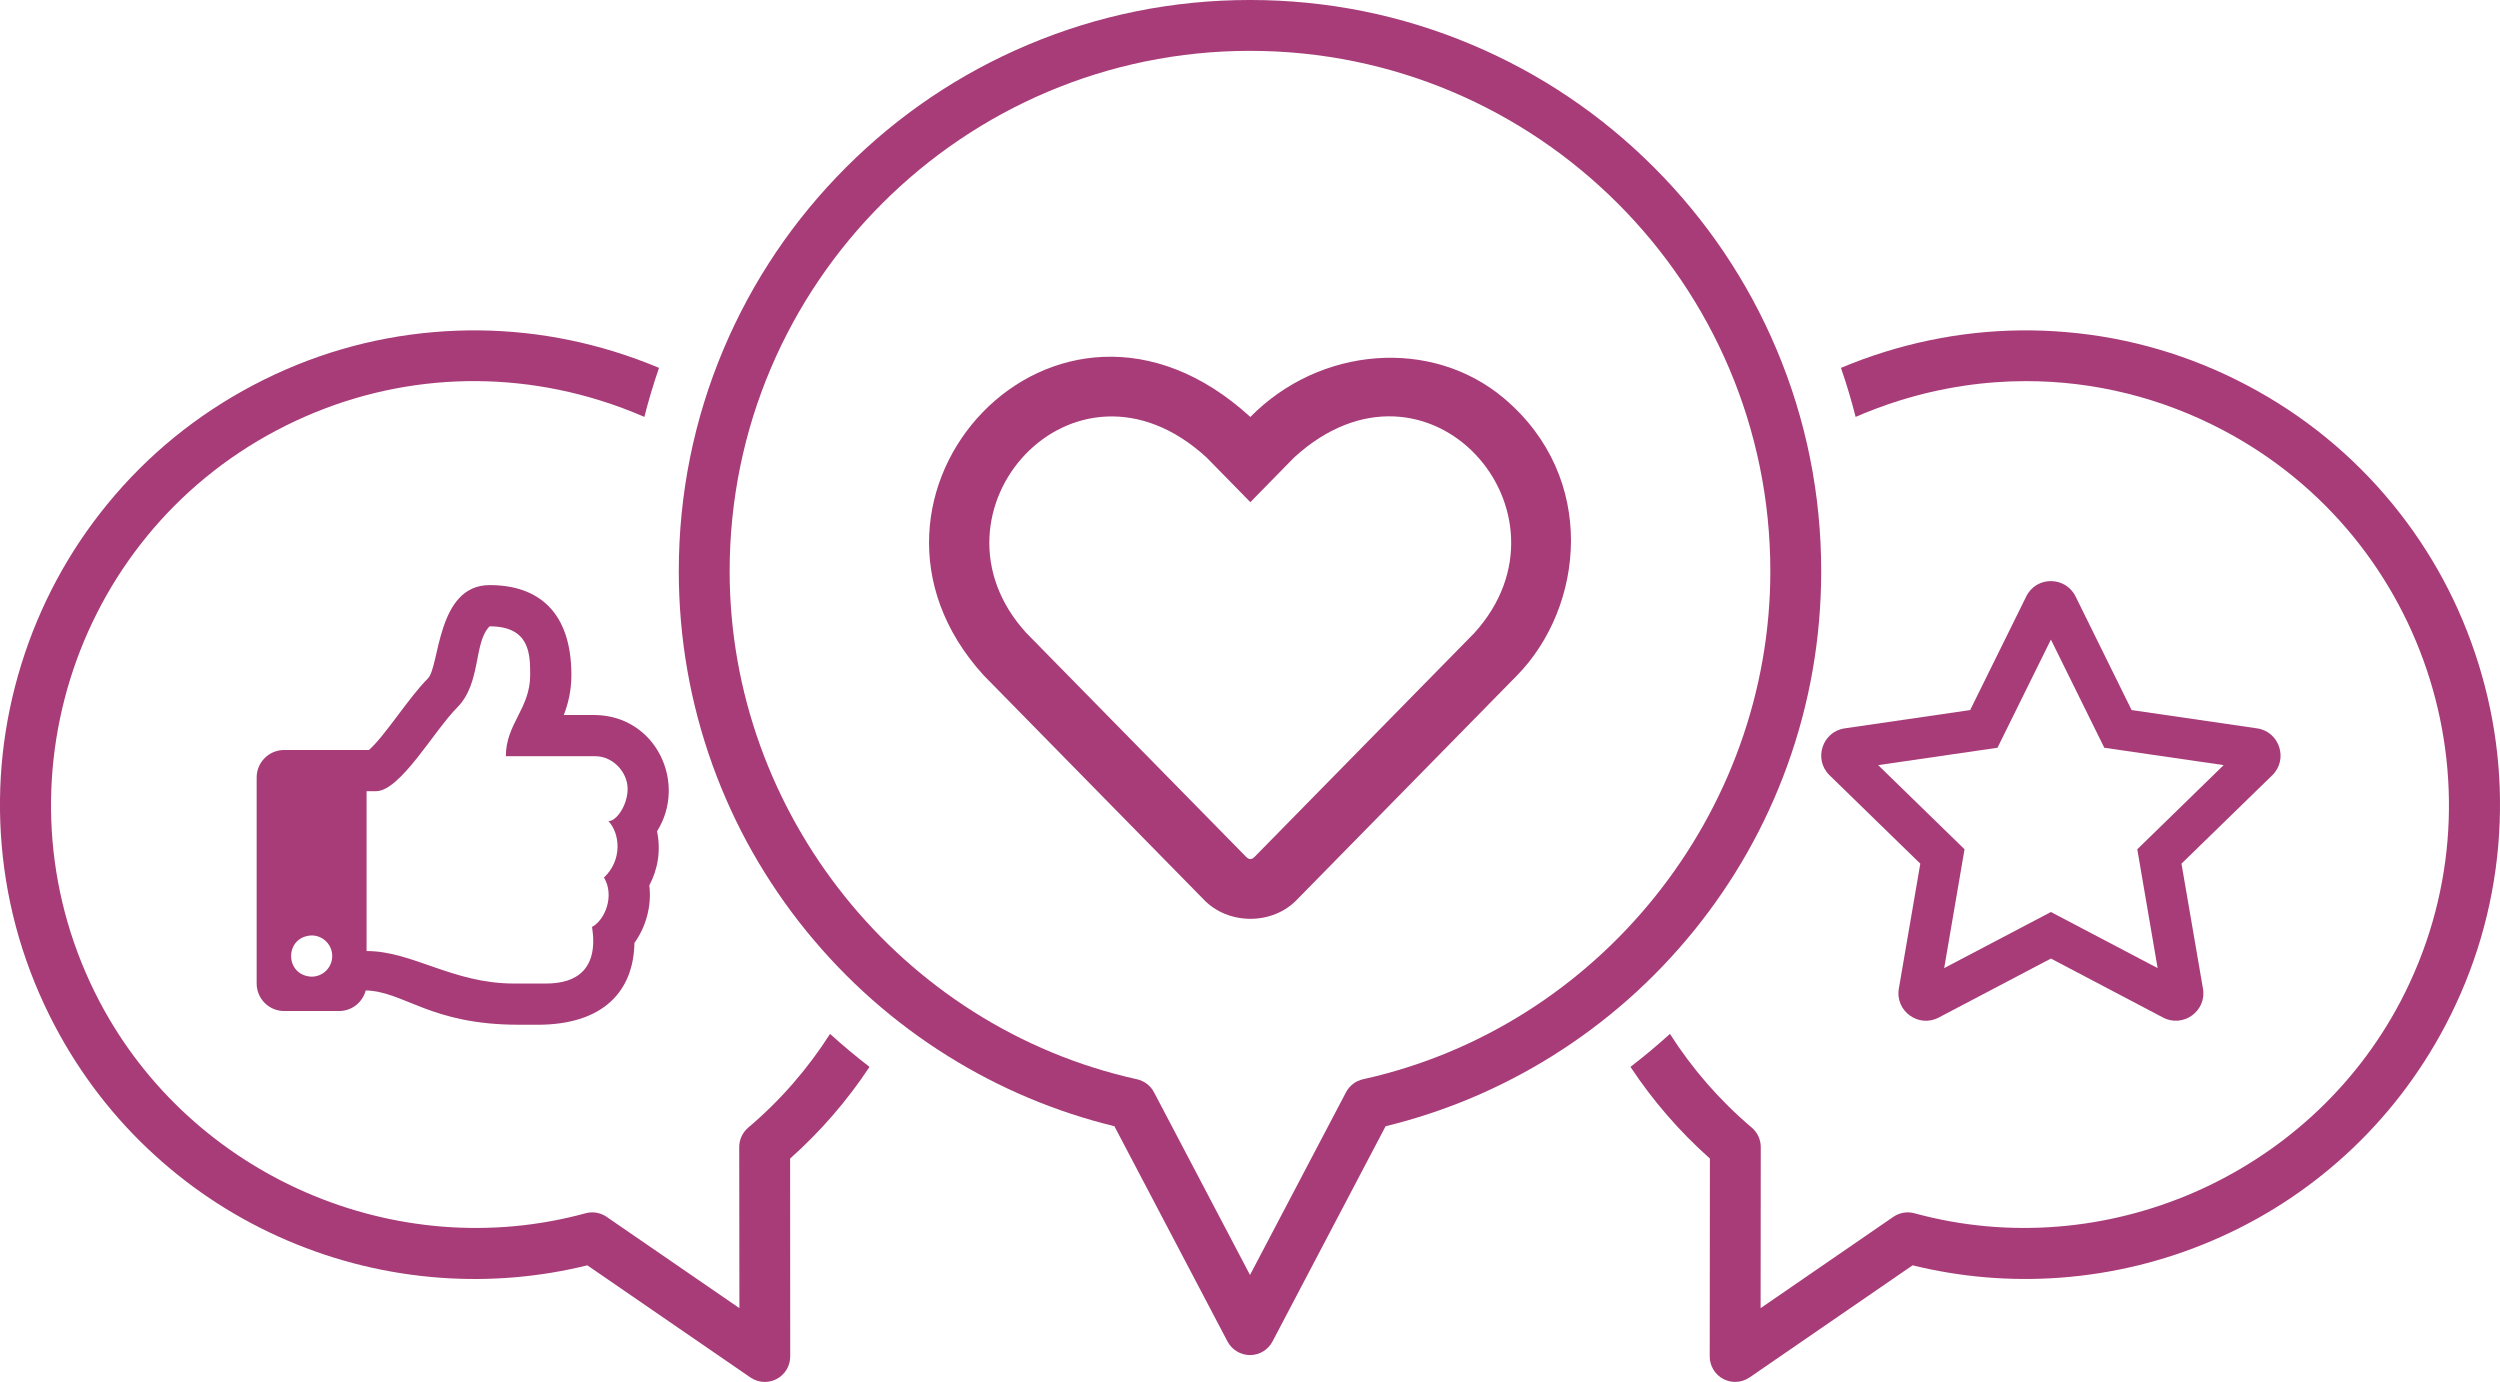 <?xml version="1.0" encoding="UTF-8" standalone="no"?>
<svg
   width="431.391"
   zoomAndPan="magnify"
   viewBox="0 0 323.543 178.844"
   height="238.458"
   preserveAspectRatio="xMidYMid"
   version="1.2"
   id="svg28"
   xmlns="http://www.w3.org/2000/svg"
   xmlns:svg="http://www.w3.org/2000/svg">
  <defs
     id="defs6">
    <clipPath
       id="feb45d2fcd">
      <path
         d="M 69,58.707 H 390 V 339.816 H 69 Z m 0,0"
         id="path1" />
    </clipPath>
    <clipPath
       id="f5280d6c6a">
      <path
         d="M 644.773,495 H 757.406 V 631.41 H 644.773 Z m 0,0"
         id="path3" />
    </clipPath>
    <clipPath
       id="fb4c6bb0b7">
      <path
         d="M 433.863,495 H 547 V 631.41 H 433.863 Z m 0,0"
         id="path4" />
    </clipPath>
    <clipPath
       id="c145830abd">
      <path
         d="M 521,452.414 H 670 V 628 H 521 Z m 0,0"
         id="path5" />
    </clipPath>
  </defs>
  <g
     id="g30"
     transform="matrix(2.094,0,0,2.094,-509.436,-516.761)"
     style="display:none">
    <g
       clip-rule="nonzero"
       clip-path="url(#feb45d2fcd)"
       id="g7">
      <path
         style="fill:#a73c78;fill-opacity:1;fill-rule:nonzero;stroke:none"
         d="m 386.809,90.672 c -2.848,-2.852 -7.23,-3.141 -10.43,-0.688 -27.41,21.035 -53.551,42.75 -76.051,62.187 -8.508,-23.996 -23.488,-45.398 -43.844,-61.816 -25.668,-20.707 -57.566,-31.648 -92.258,-31.648 -25.531,0 -48.211,6.922 -65.59,20.016 -14.684,11.059 -25.016,26.344 -28.363,41.922 -3.945,18.398 2.289,33.738 16.273,40.031 23.234,10.457 26.57,25.867 26.488,34.121 -0.027,2.965 -0.027,5.965 0,8.93 0.082,8.254 -3.254,23.664 -26.488,34.121 -13.984,6.293 -20.219,21.633 -16.273,40.031 3.348,15.586 13.68,30.863 28.363,41.922 17.379,13.094 40.059,20.016 65.59,20.016 34.691,0 66.59,-10.945 92.258,-31.648 32.984,-26.609 51.902,-66.305 51.902,-108.906 0,-0.906 -0.019,-1.812 -0.035,-2.715 23.176,-26.16 51.734,-59.719 79.148,-95.445 2.449,-3.191 2.16,-7.582 -0.691,-10.43 z M 251.344,301.797 c -24.195,19.516 -54.32,29.832 -87.117,29.832 -23.742,0 -44.719,-6.352 -60.668,-18.367 -13.125,-9.891 -22.34,-23.418 -25.277,-37.102 -3.094,-14.406 1.359,-26.227 11.621,-30.848 12.09,-5.434 20.863,-12.816 26.074,-21.918 4.422,-7.727 5.297,-15 5.246,-19.746 -0.027,-2.914 -0.027,-5.859 0,-8.777 0.051,-4.742 -0.824,-12.02 -5.246,-19.742 -5.211,-9.105 -13.984,-16.484 -26.074,-21.922 C 79.641,148.59 75.188,136.766 78.281,122.363 c 2.938,-13.684 12.152,-27.211 25.277,-37.102 15.949,-12.016 36.926,-18.367 60.668,-18.367 32.797,0 62.922,10.316 87.117,29.828 20.016,16.148 34.52,37.418 42.301,61.238 -38.336,33.414 -64.609,58.82 -65.824,59.996 -0.016,0.016 -0.027,0.027 -0.035,0.039 -0.008,0.004 -0.012,0.008 -0.019,0.016 -0.008,0.012 -0.016,0.016 -0.027,0.019 l -9.332,9.336 c -2.512,0.387 -7.555,1.5 -12.957,4.629 -6.891,3.988 -15.77,12.129 -18.926,28.242 -4.094,20.879 -7.117,28.609 -14.066,35.953 -2.785,2.945 -3.488,7.211 -1.785,10.879 1.609,3.477 5.043,5.652 8.844,5.652 0.184,0 0.371,-0.008 0.555,-0.019 10.438,-0.578 25.766,-2.941 39.531,-10.934 15.809,-9.168 26.016,-23.48 30.355,-42.535 l 9.512,-9.516 c 0.035,-0.031 0.066,-0.066 0.094,-0.098 0.875,-0.895 8.543,-8.836 20.574,-21.871 0.289,-0.312 0.578,-0.625 0.867,-0.941 2.996,-3.246 6.25,-6.801 9.727,-10.625 0.578,-0.641 1.168,-1.285 1.758,-1.938 2.418,-2.664 4.934,-5.461 7.539,-8.363 -1.848,37.586 -19.352,72.246 -48.684,95.914 z m -25.246,-70.539 4.535,-4.539 20.129,20.129 -4.539,4.543 z m 15.625,27.211 c -3.949,16.23 -12.762,28.406 -26.227,36.223 -12.367,7.172 -26.336,9.312 -35.879,9.844 -0.934,0.047 -1.352,-0.547 -1.516,-0.906 -0.176,-0.371 -0.367,-1.105 0.301,-1.809 8.973,-9.48 12.234,-20.004 16.156,-40.004 4.066,-20.77 19.105,-25.285 24.285,-26.23 z m 65.934,-73.516 c -2.594,2.949 -5.125,5.816 -7.594,8.594 -21.008,23.641 -37.246,40.836 -43.566,47.449 l -20.012,-20.004 c 7.711,-7.371 29.777,-28.199 59.676,-54.355 2.25,-1.965 4.543,-3.965 6.879,-5.988 C 325.59,141.102 352,119.078 379.797,97.691 354.992,129.922 329.32,160.309 307.656,184.953 Z m 0,0"
         id="path7" />
    </g>
    <path
       style="fill:#a73c78;fill-opacity:1;fill-rule:nonzero;stroke:none"
       d="m 153.047,123.297 c 0,-14.203 -11.551,-25.754 -25.754,-25.754 -14.203,0 -25.754,11.551 -25.754,25.754 0,14.203 11.551,25.754 25.754,25.754 14.203,0 25.754,-11.551 25.754,-25.754 z m -43.312,0 c 0,-9.684 7.879,-17.566 17.562,-17.566 9.684,0 17.566,7.883 17.566,17.566 0,9.684 -7.883,17.562 -17.566,17.562 -9.684,0 -17.562,-7.875 -17.562,-17.562 z m 0,0"
       id="path8" />
    <path
       style="fill:#a73c78;fill-opacity:1;fill-rule:nonzero;stroke:none"
       d="m 193.609,138.711 c 12.449,0 22.582,-10.133 22.582,-22.582 0,-12.449 -10.133,-22.582 -22.582,-22.582 -12.453,0 -22.582,10.133 -22.582,22.582 0,12.449 10.129,22.582 22.582,22.582 z m 0,-36.977 c 7.934,0 14.391,6.457 14.391,14.395 0,7.938 -6.457,14.395 -14.391,14.395 -7.938,0 -14.395,-6.457 -14.395,-14.395 0,-7.938 6.457,-14.395 14.395,-14.395 z m 0,0"
       id="path9" />
    <path
       style="fill:#a73c78;fill-opacity:1;fill-rule:nonzero;stroke:none"
       d="m 248.355,165.5 c 10.602,0 19.23,-8.625 19.23,-19.23 0,-10.605 -8.625,-19.23 -19.23,-19.23 -10.598,0 -19.23,8.625 -19.23,19.23 0,10.605 8.633,19.23 19.23,19.23 z m 0,-30.266 c 6.086,0 11.043,4.949 11.043,11.043 0,6.09 -4.949,11.043 -11.043,11.043 -6.09,0 -11.043,-4.953 -11.043,-11.043 0,-6.094 4.957,-11.043 11.043,-11.043 z m 0,0"
       id="path10" />
    <path
       style="fill:#a73c78;fill-opacity:1;fill-rule:nonzero;stroke:none"
       d="m 134.527,247.363 c -12.453,0 -22.582,10.129 -22.582,22.578 0,12.453 10.129,22.582 22.582,22.582 12.449,0 22.578,-10.129 22.578,-22.582 0,-12.449 -10.129,-22.578 -22.578,-22.578 z m 0,36.973 c -7.938,0 -14.395,-6.457 -14.395,-14.395 0,-7.934 6.457,-14.391 14.395,-14.391 7.934,0 14.391,6.457 14.391,14.391 0,7.938 -6.457,14.395 -14.391,14.395 z m 0,0"
       id="path11" />
  </g>
  <g
     id="g29"
     style="display:inline"
     transform="translate(-433.863,-452.563)">
    <g
       clip-rule="nonzero"
       clip-path="url(#f5280d6c6a)"
       id="g18">
      <path
         style="fill:#a73c78;fill-opacity:1;fill-rule:nonzero;stroke:none"
         d="m 754.637,538.52 c -2.359,-7.609 -6.105,-14.582 -11.133,-20.723 -5.207,-6.359 -11.562,-11.539 -18.891,-15.398 -7.332,-3.859 -15.199,-6.168 -23.387,-6.859 -7.91,-0.672 -15.777,0.188 -23.387,2.547 -1.949,0.605 -3.859,1.301 -5.723,2.086 0.723,2.094 1.355,4.207 1.898,6.344 1.871,-0.812 3.797,-1.531 5.773,-2.145 5.359,-1.66 10.844,-2.484 16.297,-2.484 8.773,0 17.477,2.129 25.461,6.336 26.73,14.07 37.031,47.273 22.957,74.004 -11.879,22.559 -38.32,34.062 -62.871,27.355 -0.938,-0.258 -1.938,-0.086 -2.734,0.461 l -17.18,11.816 0.019,-20.852 c 0,-0.969 -0.426,-1.887 -1.168,-2.516 -4.191,-3.547 -7.73,-7.648 -10.586,-12.125 -1.645,1.492 -3.348,2.918 -5.109,4.27 2.906,4.391 6.348,8.363 10.281,11.863 l -0.023,25.613 c 0,1.223 0.676,2.344 1.758,2.914 0.48,0.254 1.008,0.379 1.531,0.379 0.656,0 1.305,-0.195 1.867,-0.578 l 21.102,-14.512 c 6.227,1.535 12.629,2.074 19.055,1.605 6.805,-0.5 13.445,-2.113 19.727,-4.801 6.344,-2.707 12.133,-6.43 17.207,-11.055 5.25,-4.785 9.605,-10.43 12.949,-16.773 3.859,-7.332 6.164,-15.199 6.859,-23.387 C 757.859,554 757,546.133 754.637,538.52"
         id="path18" />
    </g>
    <g
       clip-rule="nonzero"
       clip-path="url(#fb4c6bb0b7)"
       id="g19">
      <path
         style="fill:#a73c78;fill-opacity:1;fill-rule:nonzero;stroke:none"
         d="m 530.699,598.492 c -0.738,0.629 -1.168,1.547 -1.168,2.516 l 0.023,20.852 -17.184,-11.816 c -0.551,-0.383 -1.207,-0.582 -1.863,-0.582 -0.289,0 -0.582,0.043 -0.867,0.121 -24.555,6.707 -50.996,-4.797 -62.871,-27.355 -14.078,-26.73 -3.777,-59.934 22.953,-74.004 12.953,-6.82 27.781,-8.188 41.758,-3.852 1.977,0.613 3.902,1.332 5.773,2.145 0.543,-2.137 1.176,-4.25 1.898,-6.344 -1.863,-0.785 -3.773,-1.48 -5.723,-2.086 -7.609,-2.359 -15.477,-3.219 -23.383,-2.547 -8.191,0.691 -16.059,3 -23.387,6.859 -7.332,3.859 -13.688,9.039 -18.891,15.398 -5.027,6.141 -8.773,13.113 -11.137,20.723 -2.363,7.613 -3.219,15.48 -2.551,23.387 0.695,8.188 3.004,16.055 6.863,23.387 3.34,6.344 7.695,11.988 12.949,16.773 5.07,4.625 10.863,8.348 17.203,11.055 6.285,2.688 12.922,4.301 19.73,4.801 6.426,0.469 12.824,-0.07 19.051,-1.605 l 21.105,14.512 c 0.559,0.383 1.207,0.578 1.863,0.578 0.523,0 1.051,-0.125 1.535,-0.379 1.078,-0.57 1.754,-1.691 1.754,-2.914 L 536.117,602.5 c 3.93,-3.5 7.371,-7.473 10.277,-11.863 -1.762,-1.352 -3.461,-2.777 -5.109,-4.27 -2.855,4.477 -6.395,8.578 -10.586,12.125"
         id="path19" />
    </g>
    <g
       clip-rule="nonzero"
       clip-path="url(#c145830abd)"
       id="g20">
      <path
         style="fill:#a73c78;fill-opacity:1;fill-rule:nonzero;stroke:none"
         d="m 608.062,593.918 -12.426,23.648 -12.426,-23.648 c -0.449,-0.855 -1.258,-1.469 -2.203,-1.68 -30.547,-6.762 -52.715,-34.418 -52.715,-65.75 0,-37.133 30.207,-67.344 67.344,-67.344 37.133,0 67.34,30.211 67.34,67.344 0,31.332 -22.168,58.988 -52.715,65.75 -0.945,0.211 -1.754,0.824 -2.199,1.68 z m 26.637,-4.66 c 6.977,-4.348 13.148,-9.797 18.34,-16.188 5.238,-6.445 9.32,-13.66 12.133,-21.438 2.91,-8.051 4.387,-16.508 4.387,-25.145 0,-9.977 -1.953,-19.66 -5.809,-28.777 -3.727,-8.801 -9.055,-16.707 -15.844,-23.496 -6.785,-6.789 -14.691,-12.117 -23.496,-15.84 -9.117,-3.855 -18.797,-5.812 -28.773,-5.812 -9.98,0 -19.66,1.957 -28.777,5.812 -8.805,3.723 -16.711,9.051 -23.496,15.84 -6.789,6.789 -12.117,14.695 -15.844,23.496 -3.852,9.117 -5.809,18.801 -5.809,28.777 0,8.637 1.477,17.094 4.387,25.145 2.812,7.777 6.895,14.992 12.133,21.438 5.195,6.391 11.363,11.84 18.34,16.188 6.672,4.16 13.906,7.203 21.516,9.059 l 14.637,27.855 c 0.57,1.082 1.691,1.762 2.914,1.762 1.223,0 2.344,-0.68 2.91,-1.762 l 14.637,-27.855 c 7.609,-1.855 14.844,-4.898 21.516,-9.059"
         id="path20" />
    </g>
    <path
       style="fill:#a73c78;fill-opacity:1;fill-rule:nonzero;stroke:none"
       d="m 624.664,534.488 -28.434,28.965 c -0.391,0.387 -0.711,0.387 -1.102,0 l -28.434,-28.965 c -14.234,-15.582 6.105,-38.492 23.312,-22.727 l 5.672,5.789 5.676,-5.789 c 17.289,-15.801 37.461,7.156 23.309,22.727 z m 3.824,-30.391 c -9.371,-7.879 -23.844,-6.695 -32.809,2.43 -25.227,-23.105 -55.578,10.273 -34.523,33.426 l 28.43,28.965 c 3.191,3.402 9,3.414 12.188,0.012 l 28.43,-28.965 c 8.672,-8.863 10.488,-25.59 -1.715,-35.867"
       id="path21" />
    <path
       style="fill:#a73c78;fill-opacity:1;fill-rule:nonzero;stroke:none"
       d="m 710.465,562.473 2.633,15.379 -13.812,-7.258 -13.812,7.258 2.633,-15.379 -11.18,-10.891 15.445,-2.246 6.914,-14 6.91,14 15.445,2.246 z m 15.5,-15.648 -16.234,-2.367 -7.258,-14.711 c -1.301,-2.621 -5.066,-2.656 -6.375,0 l -7.262,14.711 -16.234,2.367 c -2.91,0.422 -4.074,4.012 -1.965,6.07 l 11.746,11.441 -2.777,16.168 c -0.5,2.926 2.578,5.117 5.156,3.75 l 14.523,-7.637 14.523,7.637 c 2.578,1.355 5.656,-0.824 5.156,-3.75 l -2.781,-16.168 11.75,-11.441 c 2.109,-2.059 0.941,-5.648 -1.969,-6.07"
       id="path22" />
    <path
       style="fill:#a73c78;fill-opacity:1;fill-rule:nonzero;stroke:none"
       d="m 476.859,576.293 c 0,1.473 -1.191,2.668 -2.668,2.668 -3.535,-0.145 -3.535,-5.195 0,-5.336 1.477,0 2.668,1.195 2.668,2.668 z m 35.172,-10.164 c 1.398,2.344 0.141,5.488 -1.547,6.395 0.855,5.422 -1.957,7.324 -5.902,7.324 h -4.203 c -7.961,0 -13.117,-4.203 -19.074,-4.203 v -20.688 h 1.215 c 3.152,0 7.555,-7.879 10.508,-10.828 3.148,-3.156 2.098,-8.406 4.199,-10.508 5.25,0 5.25,3.664 5.25,6.305 0,4.352 -3.148,6.301 -3.148,10.504 h 11.559 c 2.344,0 4.191,2.102 4.199,4.203 0.012,2.102 -1.426,4.199 -2.477,4.199 1.5,1.621 1.824,5.027 -0.578,7.297 z m 6.863,-5.984 c 3.914,-6.203 -0.082,-14.922 -8.008,-15.047 h -4.059 c 0.551,-1.422 0.984,-3.125 0.984,-5.172 0,-8.09 -4.188,-11.641 -10.586,-11.641 -6.848,0 -6.457,10.551 -7.973,12.07 -2.531,2.527 -5.512,7.383 -7.641,9.27 h -10.977 c -1.961,0 -3.555,1.59 -3.555,3.555 v 26.668 c 0,1.965 1.594,3.559 3.555,3.559 H 477.75 c 1.656,0 3.043,-1.133 3.441,-2.664 4.945,0.109 8.344,4.438 19.758,4.438 0.805,0 1.691,0.004 2.469,0.004 8.57,0 12.445,-4.383 12.551,-10.594 1.48,-2.047 2.254,-4.793 1.926,-7.445 1.098,-2.051 1.52,-4.484 1,-7"
       id="path23" />
  </g>
</svg>
